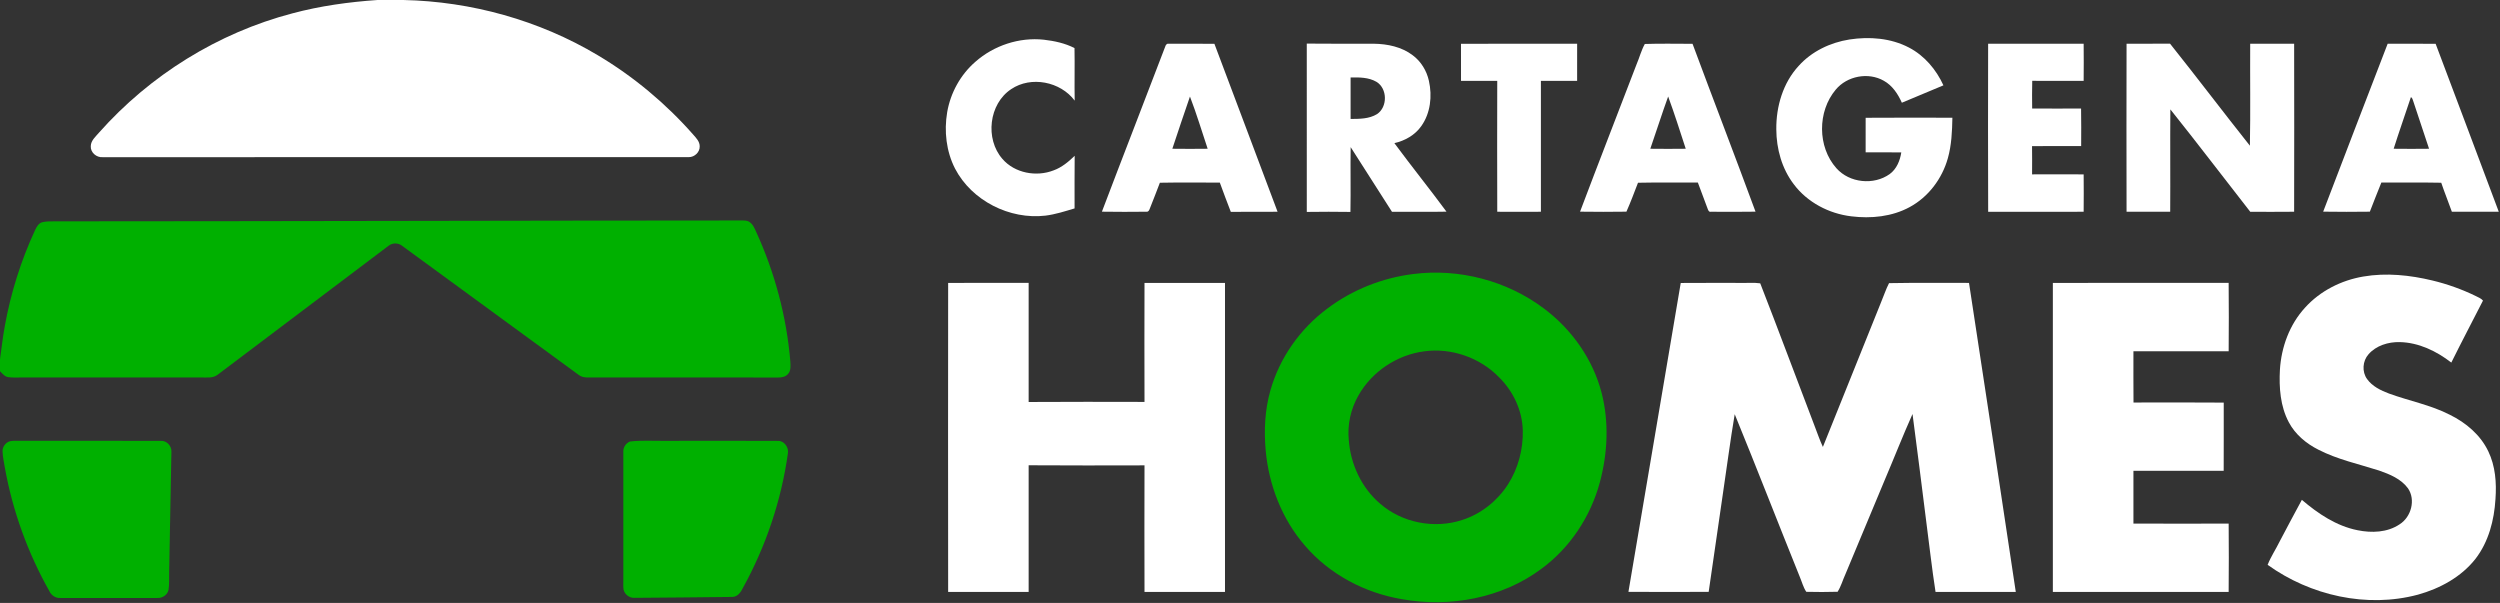 <svg xmlns="http://www.w3.org/2000/svg" width="2069pt" height="499pt" viewBox="0 0 2069 499"><rect x="0" y="0" width="2069" height="499" fill="#333333" stroke="none"/><g id="#ffffffff"><path fill="#ffffff" opacity="1.00" d=" M 312.41 0.00 L 333.76 0.00 C 390.06 1.20 446.11 16.76 494.53 45.60 C 524.14 63.20 550.91 85.52 573.67 111.36 C 576.09 114.12 579.05 117.06 579.07 120.99 C 579.32 125.87 574.83 130.09 570.06 130.05 C 408.35 130.09 246.63 130.03 84.91 130.08 C 79.86 130.48 74.79 126.19 75.12 120.97 C 75.21 116.30 79.10 113.11 81.88 109.83 C 124.09 62.23 180.39 27.21 241.97 11.06 C 264.98 4.90 288.67 1.64 312.41 0.00 Z"></path><path fill="#ffffff" opacity="1.00" d=" M 1530.55 32.69 C 1547.11 30.14 1564.81 31.48 1579.86 39.36 C 1592.67 46.03 1602.44 57.60 1608.38 70.63 C 1596.91 75.42 1585.47 80.28 1573.98 85.02 C 1570.75 77.80 1566.14 70.77 1559.06 66.85 C 1546.25 59.50 1528.65 62.85 1519.25 74.19 C 1504.07 92.21 1504.03 121.54 1519.81 139.22 C 1530.61 151.44 1550.78 153.50 1563.98 144.01 C 1569.65 139.84 1572.47 132.92 1573.50 126.15 C 1563.67 125.97 1553.83 126.11 1544.00 126.06 C 1544.00 116.54 1543.98 107.01 1544.01 97.48 C 1567.94 97.28 1591.87 97.42 1615.80 97.43 C 1615.58 108.69 1615.12 120.09 1612.03 130.99 C 1607.31 147.86 1595.95 163.01 1580.46 171.38 C 1565.81 179.36 1548.48 181.05 1532.13 179.03 C 1513.66 176.82 1495.78 167.50 1484.54 152.50 C 1474.67 139.58 1470.14 123.18 1470.07 107.05 C 1469.88 88.15 1475.57 68.59 1488.60 54.51 C 1499.39 42.49 1514.73 35.21 1530.55 32.69 Z"></path><path fill="#ffffff" opacity="1.00" d=" M 807.13 51.21 C 822.48 37.64 843.53 30.64 863.96 32.87 C 872.64 33.89 881.45 35.75 889.26 39.79 C 889.54 54.28 889.13 68.78 889.41 83.27 C 877.65 67.53 853.32 62.67 836.87 73.76 C 818.36 85.98 815.12 114.95 829.58 131.49 C 839.75 143.32 857.71 146.59 871.98 140.99 C 878.73 138.56 884.31 133.87 889.40 128.95 C 889.22 143.46 889.35 157.98 889.32 172.49 C 881.37 174.85 873.43 177.44 865.18 178.46 C 835.57 181.91 804.28 166.14 790.41 139.57 C 783.11 125.32 781.23 108.60 783.88 92.90 C 786.61 76.91 794.87 61.88 807.13 51.21 Z"></path><path fill="#ffffff" opacity="1.00" d=" M 964.34 38.55 C 964.67 37.35 965.57 35.96 967.02 36.18 C 979.70 36.20 992.37 36.15 1005.05 36.26 C 1022.42 82.61 1040.00 128.88 1057.32 175.25 C 1044.42 175.42 1031.52 175.17 1018.62 175.33 C 1015.49 167.30 1012.48 159.23 1009.53 151.13 C 992.99 151.08 976.44 150.93 959.91 151.23 C 957.24 158.34 954.45 165.40 951.65 172.46 C 951.17 173.67 950.68 175.27 949.07 175.22 C 936.70 175.41 924.31 175.34 911.94 175.19 C 929.23 129.57 946.98 84.13 964.34 38.55 M 984.81 79.90 C 979.83 94.26 975.03 108.69 970.23 123.11 C 979.97 123.23 989.71 123.23 999.46 123.11 C 994.63 108.69 990.27 94.10 984.81 79.90 Z"></path><path fill="#ffffff" opacity="1.00" d=" M 1081.49 36.08 C 1099.98 36.30 1118.47 36.14 1136.97 36.19 C 1148.26 36.34 1160.04 38.77 1169.18 45.75 C 1176.05 50.85 1180.74 58.58 1182.56 66.90 C 1185.40 79.50 1183.91 93.59 1176.30 104.31 C 1171.11 111.77 1162.73 116.49 1153.99 118.46 C 1168.09 137.57 1183.01 156.06 1197.10 175.17 C 1182.08 175.50 1167.05 175.15 1152.02 175.31 C 1140.55 157.50 1129.25 139.59 1117.81 121.76 C 1117.52 139.64 1117.96 157.52 1117.62 175.39 C 1105.58 175.21 1093.54 175.22 1081.50 175.39 C 1081.48 128.95 1081.52 82.52 1081.49 36.08 M 1117.75 64.11 C 1117.75 75.56 1117.74 87.00 1117.75 98.45 C 1125.13 98.40 1133.07 98.44 1139.59 94.46 C 1148.50 88.58 1148.31 73.26 1139.15 67.71 C 1132.71 63.96 1124.97 63.98 1117.75 64.11 Z"></path><path fill="#ffffff" opacity="1.00" d=" M 1209.12 36.26 C 1241.16 36.09 1273.20 36.24 1305.24 36.19 C 1305.25 46.44 1305.26 56.69 1305.23 66.93 C 1295.24 66.94 1285.24 66.93 1275.25 66.94 C 1275.25 103.04 1275.25 139.15 1275.25 175.25 C 1263.21 175.32 1251.17 175.34 1239.13 175.25 C 1239.00 139.15 1239.04 103.04 1239.12 66.94 C 1229.12 66.93 1219.12 66.94 1209.13 66.94 C 1209.12 56.71 1209.13 46.49 1209.12 36.26 Z"></path><path fill="#ffffff" opacity="1.00" d=" M 1361.25 36.40 C 1374.40 35.94 1387.59 36.27 1400.75 36.26 C 1417.97 82.63 1435.77 128.78 1452.87 175.18 C 1440.59 175.34 1428.30 175.35 1416.02 175.24 C 1414.30 175.67 1413.68 173.98 1413.24 172.75 C 1410.51 165.53 1407.86 158.28 1405.14 151.06 C 1388.63 151.13 1372.11 150.89 1355.61 151.24 C 1352.51 159.25 1349.53 167.33 1346.03 175.18 C 1333.23 175.40 1320.44 175.33 1307.65 175.18 C 1322.99 134.54 1338.78 94.08 1354.32 53.51 C 1356.74 47.86 1358.28 41.77 1361.25 36.40 M 1365.80 123.11 C 1375.57 123.25 1385.34 123.21 1395.12 123.11 C 1390.39 108.66 1385.82 94.14 1380.57 79.87 C 1375.37 94.18 1370.81 108.72 1365.80 123.11 Z"></path><path fill="#ffffff" opacity="1.00" d=" M 1645.38 36.19 C 1671.73 36.19 1698.08 36.19 1724.43 36.19 C 1724.54 46.44 1724.53 56.69 1724.43 66.94 C 1710.24 66.91 1696.06 66.99 1681.88 66.89 C 1681.67 74.53 1681.75 82.17 1681.82 89.81 C 1695.31 89.85 1708.80 89.90 1722.30 89.82 C 1722.52 100.17 1722.38 110.52 1722.37 120.88 C 1708.82 120.91 1695.27 120.79 1681.72 120.95 C 1681.84 128.74 1681.78 136.52 1681.75 144.31 C 1695.98 144.25 1710.20 144.22 1724.43 144.32 C 1724.52 154.63 1724.54 164.94 1724.43 175.25 C 1698.09 175.34 1671.75 175.31 1645.41 175.27 C 1645.23 128.91 1645.29 82.55 1645.38 36.19 Z"></path><path fill="#ffffff" opacity="1.00" d=" M 1759.94 36.19 C 1771.94 36.16 1783.94 36.24 1795.94 36.15 C 1818.22 64.09 1839.78 92.60 1862.01 120.58 C 1862.57 92.47 1862.08 64.33 1862.26 36.21 C 1874.38 36.16 1886.50 36.20 1898.63 36.19 C 1898.71 82.54 1898.74 128.89 1898.62 175.24 C 1886.52 175.38 1874.42 175.31 1862.33 175.29 C 1840.23 147.08 1818.59 118.51 1796.19 90.53 C 1795.93 118.77 1796.26 147.01 1796.06 175.25 C 1784.02 175.33 1771.98 175.30 1759.94 175.25 C 1759.84 128.90 1759.84 82.54 1759.94 36.19 Z"></path><path fill="#ffffff" opacity="1.00" d=" M 1976.03 36.19 C 1989.26 36.24 2002.50 36.09 2015.74 36.27 C 2033.11 82.61 2050.73 128.87 2067.99 175.25 C 2055.05 175.31 2042.11 175.32 2029.17 175.25 C 2026.32 167.21 2023.09 159.31 2020.37 151.23 C 2003.85 150.91 1987.33 151.12 1970.82 151.06 C 1967.65 159.11 1964.33 167.10 1961.29 175.19 C 1948.41 175.35 1935.53 175.38 1922.66 175.17 C 1940.29 128.78 1958.26 82.52 1976.03 36.19 M 1995.27 80.38 C 1990.56 94.64 1985.53 108.80 1981.00 123.11 C 1990.76 123.21 2000.52 123.25 2010.29 123.11 C 2005.94 110.01 2001.59 96.92 1997.23 83.82 C 1996.70 82.61 1996.59 81.03 1995.27 80.38 Z"></path><path fill="#ffffff" opacity="1.00" d=" M 1955.88 228.86 C 1974.91 225.60 1994.47 227.66 2013.13 232.15 C 2025.45 235.13 2037.47 239.41 2048.86 244.96 C 2050.95 246.08 2053.35 246.86 2054.92 248.77 C 2046.19 265.87 2037.24 282.87 2028.71 300.07 C 2016.44 290.56 2001.71 283.45 1985.95 283.12 C 1976.55 282.92 1966.50 285.96 1960.18 293.22 C 1955.24 298.77 1954.62 307.61 1958.97 313.68 C 1963.31 319.76 1970.31 323.12 1977.12 325.69 C 1993.84 331.82 2011.63 335.10 2027.56 343.30 C 2040.82 349.82 2052.83 359.94 2059.28 373.45 C 2065.21 385.68 2066.23 399.64 2065.25 413.02 C 2064.21 430.53 2059.57 448.42 2048.71 462.50 C 2036.90 477.54 2019.33 487.05 2001.16 492.12 C 1958.76 503.49 1912.02 492.87 1876.69 467.45 C 1879.42 460.56 1883.60 454.40 1886.83 447.75 C 1892.88 436.38 1898.83 424.95 1905.02 413.66 C 1918.38 425.08 1933.59 435.33 1951.11 438.81 C 1962.71 441.18 1975.73 440.77 1985.86 433.96 C 1995.47 427.96 1999.41 413.70 1992.84 404.13 C 1987.10 396.30 1977.72 392.48 1968.85 389.40 C 1952.03 384.02 1934.53 380.30 1918.72 372.17 C 1908.67 367.11 1899.55 359.56 1894.23 349.49 C 1887.15 336.25 1886.07 320.75 1886.86 306.02 C 1887.99 287.27 1894.83 268.58 1907.63 254.63 C 1920.10 240.78 1937.60 231.96 1955.88 228.86 Z"></path><path fill="#ffffff" opacity="1.00" d=" M 784.69 234.13 C 806.89 234.12 829.10 234.13 851.31 234.12 C 851.32 266.98 851.31 299.84 851.31 332.69 C 883.27 332.45 915.23 332.59 947.19 332.62 C 947.09 299.79 947.10 266.96 947.19 234.13 C 969.39 234.13 991.60 234.12 1013.81 234.13 C 1013.81 319.37 1013.82 404.62 1013.80 489.86 C 991.60 489.89 969.39 489.87 947.19 489.87 C 947.10 454.96 947.09 420.04 947.19 385.13 C 915.23 385.18 883.27 385.30 851.31 385.06 C 851.31 420.00 851.32 454.94 851.31 489.87 C 829.10 489.88 806.90 489.87 784.69 489.88 C 784.59 404.63 784.60 319.38 784.69 234.13 Z"></path><path fill="#ffffff" opacity="1.00" d=" M 1390.98 234.19 C 1407.31 234.07 1423.64 234.14 1439.97 234.13 C 1445.56 234.33 1451.19 233.67 1456.77 234.48 C 1472.02 273.56 1486.60 312.91 1501.60 352.10 C 1503.90 358.04 1505.93 364.10 1508.62 369.89 C 1524.64 330.08 1540.66 290.26 1556.65 250.43 C 1558.94 245.09 1560.70 239.51 1563.36 234.33 C 1585.42 233.89 1607.49 234.23 1629.55 234.13 C 1642.63 319.35 1655.44 404.61 1668.26 489.87 C 1646.12 489.88 1623.99 489.86 1601.86 489.90 C 1598.81 470.42 1596.69 450.66 1594.09 431.07 C 1590.37 401.59 1586.72 372.09 1582.80 342.63 C 1574.71 360.75 1567.48 379.23 1559.71 397.47 C 1548.88 423.35 1538.15 449.26 1527.30 475.13 C 1525.06 479.97 1523.70 485.22 1520.80 489.75 C 1512.16 490.04 1503.51 489.96 1494.87 489.79 C 1492.35 486.00 1491.27 481.53 1489.50 477.40 C 1471.43 432.58 1453.94 387.52 1435.65 342.79 C 1431.86 365.17 1429.03 387.70 1425.64 410.15 C 1421.79 436.70 1417.89 463.24 1414.10 489.81 C 1391.96 489.94 1369.83 489.96 1347.69 489.80 C 1362.02 404.58 1376.68 319.42 1390.98 234.19 Z"></path><path fill="#ffffff" opacity="1.00" d=" M 1698.94 234.13 C 1747.44 234.12 1795.93 234.13 1844.43 234.12 C 1844.61 252.97 1844.60 271.83 1844.44 290.68 C 1818.17 290.69 1791.90 290.68 1765.63 290.69 C 1765.64 304.83 1765.56 318.98 1765.69 333.12 C 1790.58 333.07 1815.47 333.00 1840.36 333.19 C 1840.34 352.00 1840.42 370.81 1840.32 389.61 C 1815.42 389.64 1790.52 389.61 1765.63 389.63 C 1765.62 404.19 1765.62 418.75 1765.63 433.31 C 1791.90 433.42 1818.17 433.41 1844.44 433.32 C 1844.60 452.17 1844.61 471.02 1844.43 489.88 C 1795.93 489.87 1747.44 489.88 1698.94 489.87 C 1698.94 404.62 1698.94 319.38 1698.94 234.13 Z"></path></g><g id="#00b000ff"><path fill="#00b000" opacity="1.00" d=" M 45.06 183.18 C 234.38 183.13 423.70 182.54 613.03 182.47 C 615.45 182.53 618.16 182.21 620.25 183.73 C 623.20 185.61 624.46 189.02 625.87 192.04 C 641.28 225.76 650.96 262.12 654.08 299.07 C 654.23 302.50 654.75 306.48 652.33 309.29 C 650.37 311.81 647.02 312.46 644.01 312.44 C 593.36 312.31 542.72 312.40 492.07 312.38 C 487.64 312.26 482.62 313.20 478.87 310.21 C 430.10 274.60 381.38 238.90 332.60 203.29 C 329.39 200.80 324.61 200.90 321.48 203.47 C 274.36 239.03 227.23 274.57 180.12 310.12 C 176.10 313.27 170.74 312.29 166.01 312.39 C 117.33 312.35 68.66 312.38 19.99 312.37 C 15.66 312.32 11.31 312.71 7.00 312.15 C 3.97 311.81 2.03 309.21 0.00 307.24 L 0.00 297.33 C 1.36 288.24 2.22 279.09 3.94 270.06 C 8.88 242.47 17.37 215.52 29.19 190.10 C 30.42 187.54 32.07 184.69 35.02 183.90 C 38.30 183.11 41.71 183.23 45.06 183.18 Z"></path><path fill="#00b000" opacity="1.00" d=" M 1169.55 226.79 C 1207.44 221.95 1247.12 232.26 1277.66 255.25 C 1300.70 272.44 1318.24 297.19 1325.49 325.12 C 1331.73 349.29 1330.49 375.01 1324.08 399.01 C 1316.46 427.38 1299.45 453.30 1275.70 470.72 C 1243.06 495.10 1199.80 502.97 1160.09 495.86 C 1129.53 490.72 1100.47 475.38 1080.17 451.79 C 1061.11 429.94 1050.14 401.68 1047.49 372.94 C 1046.00 356.24 1046.77 339.17 1051.42 323.00 C 1059.03 296.06 1076.03 272.08 1098.44 255.41 C 1119.07 239.82 1143.92 229.99 1169.55 226.79 M 1178.57 290.77 C 1156.13 293.71 1135.35 307.56 1124.23 327.30 C 1117.90 338.37 1115.01 351.38 1116.25 364.09 C 1117.67 384.10 1126.80 403.72 1142.16 416.81 C 1160.44 432.76 1187.30 437.92 1210.28 430.28 C 1225.74 425.31 1239.11 414.61 1247.92 401.03 C 1256.44 387.75 1260.68 371.78 1260.25 356.04 C 1259.82 339.62 1252.32 323.80 1240.71 312.33 C 1224.90 295.96 1201.13 287.64 1178.57 290.77 Z"></path><path fill="#00b000" opacity="1.00" d=" M 7.32 365.48 C 9.46 364.63 11.82 364.86 14.08 364.79 C 53.72 364.87 93.36 364.72 133.01 364.87 C 137.93 364.44 142.20 369.19 141.86 373.99 C 141.26 407.31 140.62 440.62 139.99 473.94 C 139.86 478.62 140.21 483.34 139.51 487.99 C 138.76 492.28 134.32 495.19 130.09 494.88 C 103.38 494.91 76.66 494.90 49.95 494.88 C 46.02 495.17 42.40 492.66 40.82 489.15 C 22.95 457.48 10.43 422.79 4.02 386.99 C 3.27 382.67 2.33 378.36 2.13 373.97 C 1.81 370.40 4.07 366.89 7.32 365.48 Z"></path><path fill="#00b000" opacity="1.00" d=" M 521.35 365.39 C 530.81 364.28 540.45 364.95 549.98 364.85 C 581.32 364.82 612.66 364.72 644.01 364.89 C 649.03 364.83 652.80 370.19 652.09 374.94 C 646.68 414.05 633.85 452.08 614.79 486.64 C 613.14 490.17 610.36 493.96 606.06 494.02 C 579.02 494.37 551.97 494.55 524.93 494.77 C 520.87 494.96 516.98 491.92 516.06 487.99 C 515.69 485.34 515.90 482.67 515.87 480.01 C 515.87 444.67 515.87 409.33 515.87 373.98 C 515.62 370.31 517.99 366.79 521.35 365.39 Z"></path></g></svg>